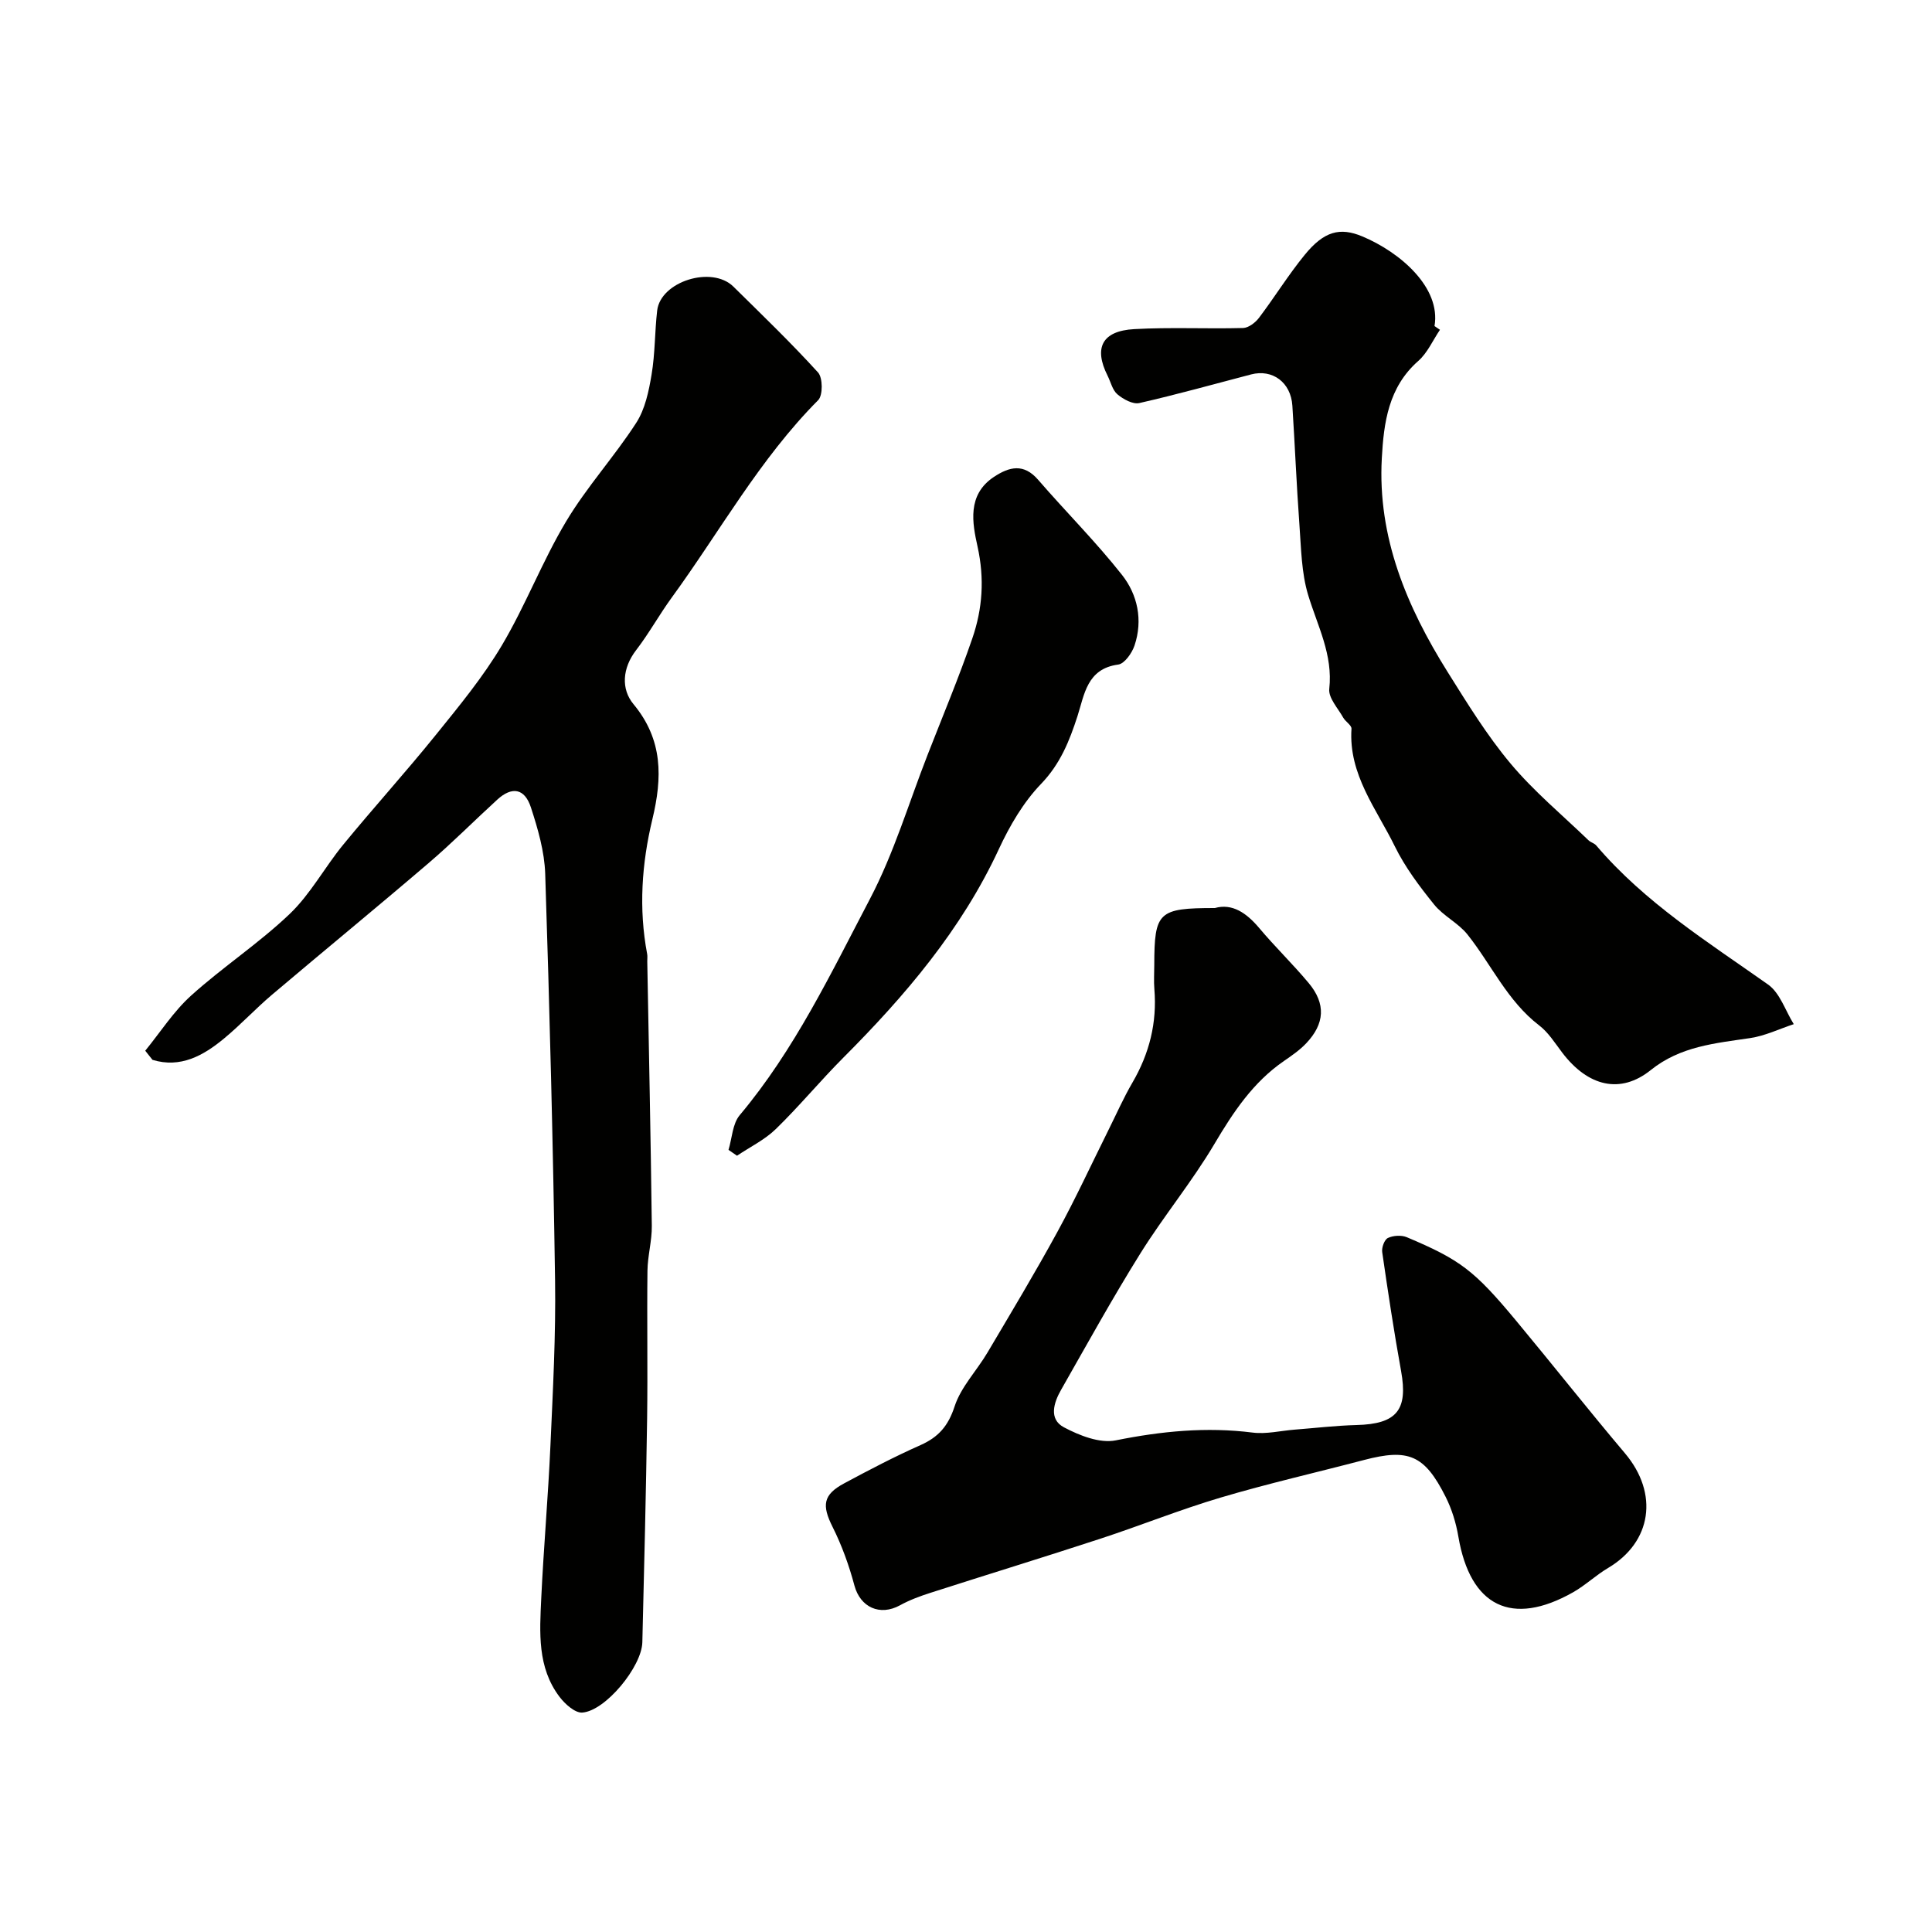 <svg enable-background="new 0 0 400 400" viewBox="0 0 400 400" xmlns="http://www.w3.org/2000/svg"><g fill="#010100"><path d="m30.07 217.54c3.13-3.84 5.86-8.13 9.49-11.41 6.56-5.92 14.05-10.83 20.43-16.92 4.31-4.12 7.24-9.66 11.07-14.33 6.3-7.68 12.97-15.04 19.21-22.77 4.82-5.97 9.75-11.95 13.65-18.52 4.9-8.26 8.35-17.38 13.28-25.62 4.27-7.15 9.99-13.41 14.52-20.42 1.84-2.84 2.61-6.56 3.18-9.99.74-4.36.65-8.86 1.16-13.26.7-6.02 11.31-9.37 15.78-4.96 5.93 5.85 11.94 11.63 17.53 17.78.99 1.09 1.02 4.72.03 5.72-12.1 12.17-20.33 27.16-30.31 40.86-2.59 3.55-4.72 7.44-7.39 10.91-2.87 3.73-3.14 8.05-.55 11.17 6.15 7.4 5.98 15.25 3.92 23.83-2.21 9.19-2.86 18.53-1.08 27.92.09.48.01 1 .02 1.5.33 18.26.72 36.51.94 54.77.04 3.09-.86 6.19-.9 9.29-.12 10.18.07 20.37-.07 30.55-.23 15.46-.61 30.91-.99 46.37-.12 5.05-7.62 14.21-12.43 14.56-1.5.11-3.58-1.76-4.71-3.25-4.64-6.11-4.12-13.36-3.79-20.43.5-10.54 1.43-21.06 1.9-31.6.51-11.42 1.13-22.87.96-34.29-.41-28.03-1.13-56.06-2.04-84.07-.15-4.62-1.51-9.31-2.96-13.76-1.3-3.98-3.93-4.39-6.97-1.61-4.76 4.35-9.31 8.94-14.21 13.13-10.73 9.18-21.66 18.14-32.44 27.27-3.4 2.88-6.45 6.18-9.88 9.02-4.33 3.6-9.07 6.22-14.85 4.45-.49-.62-.99-1.25-1.5-1.89z"/><path d="m251.52 188c3.57-1.01 6.51.97 9.17 4.12 3.29 3.92 6.99 7.49 10.27 11.42 3.57 4.28 3.33 8.41-.54 12.48-1.34 1.41-3 2.55-4.61 3.66-6.38 4.4-10.47 10.56-14.37 17.15-4.64 7.84-10.51 14.94-15.34 22.68-5.76 9.23-11.03 18.78-16.42 28.25-1.51 2.64-2.59 6.05.58 7.74 3.22 1.71 7.44 3.38 10.75 2.71 9.44-1.9 18.75-2.82 28.33-1.61 2.83.36 5.8-.38 8.71-.61 4.26-.33 8.52-.84 12.79-.95 8.34-.21 10.7-3.1 9.24-11.18-1.48-8.18-2.72-16.4-3.91-24.63-.14-.94.46-2.58 1.18-2.92 1.1-.52 2.79-.63 3.91-.16 11.09 4.68 13.97 6.86 22.67 17.33 7.55 9.08 14.86 18.36 22.48 27.38 7.09 8.38 5.55 18.43-3.47 23.77-2.52 1.49-4.69 3.58-7.24 5.03-12.71 7.2-21.3 2.94-23.76-11.51-.48-2.84-1.36-5.72-2.66-8.29-4.36-8.65-7.68-10-16.89-7.58-9.89 2.6-19.88 4.87-29.68 7.78-8.4 2.49-16.55 5.78-24.88 8.51-11.69 3.83-23.45 7.43-35.17 11.2-2.16.69-4.33 1.49-6.31 2.58-4.19 2.31-8.24.41-9.45-4.08-1.11-4.16-2.6-8.3-4.53-12.15-2.22-4.44-2.01-6.64 2.41-9.01 5.19-2.79 10.43-5.53 15.81-7.92 3.72-1.66 5.73-3.96 7.05-8.01 1.31-4.02 4.57-7.37 6.79-11.12 4.9-8.28 9.86-16.53 14.47-24.97 3.75-6.86 7.03-13.97 10.52-20.98 1.67-3.34 3.17-6.77 5.05-9.99 3.5-6.01 5.1-12.38 4.53-19.32-.14-1.66-.02-3.33-.02-5 .02-11 .83-11.8 12.54-11.8z"/><path d="m298.13 68.28c-1.48 2.18-2.59 4.79-4.51 6.47-6.17 5.43-7.13 12.78-7.53 20.12-.91 16.35 5.17 30.76 13.64 44.28 4.07 6.49 8.12 13.09 13.02 18.94 4.82 5.76 10.7 10.64 16.13 15.88.46.44 1.21.61 1.61 1.08 10.06 11.82 23.06 19.95 35.56 28.78 2.48 1.75 3.59 5.42 5.33 8.21-3 .99-5.93 2.42-9 2.88-7.26 1.08-14.47 1.69-20.6 6.62-6.26 5.03-12.98 3.45-18.35-3.62-1.49-1.96-2.85-4.16-4.76-5.62-6.58-5.04-9.87-12.56-14.83-18.8-1.91-2.41-5.02-3.85-6.94-6.25-3.03-3.76-6.01-7.72-8.12-12.03-3.8-7.76-9.6-14.87-8.97-24.33.05-.73-1.24-1.47-1.71-2.31-1.09-1.95-3.09-4.09-2.89-5.94.79-7.11-2.43-13.04-4.37-19.44-1.4-4.62-1.45-9.69-1.81-14.58-.6-8.21-.93-16.43-1.46-24.64-.31-4.8-4.1-7.62-8.54-6.46-7.71 2.01-15.39 4.17-23.15 5.93-1.34.3-3.32-.79-4.53-1.81-1.03-.87-1.38-2.55-2.04-3.86-2.9-5.77-1.14-9.27 5.52-9.64 7.49-.42 15.02-.03 22.53-.23 1.13-.03 2.53-1.1 3.28-2.08 3.25-4.29 6.09-8.91 9.49-13.07 4-4.9 7.29-5.75 11.91-3.82 7.81 3.26 16.33 10.58 14.96 18.57.38.24.75.5 1.13.77z"/><path d="m150.83 238.07c.74-2.43.82-5.41 2.33-7.2 11.36-13.53 18.89-29.39 26.98-44.81 4.93-9.41 8.01-19.8 11.9-29.76 3.13-8.03 6.47-15.98 9.27-24.13 2.11-6.13 2.55-12.35 1.08-19.01-1.06-4.8-2.23-10.71 3.4-14.43 3.2-2.11 6.16-2.84 9.14.6 5.72 6.61 11.93 12.81 17.34 19.66 3.26 4.12 4.39 9.39 2.62 14.66-.53 1.57-2.07 3.76-3.37 3.94-6.49.86-7 6.21-8.44 10.68-1.68 5.18-3.56 9.89-7.54 14.03-3.65 3.79-6.49 8.65-8.73 13.48-7.74 16.69-19.38 30.34-32.21 43.2-4.79 4.8-9.12 10.06-13.98 14.78-2.29 2.23-5.33 3.7-8.03 5.52-.59-.42-1.18-.81-1.76-1.21z"/></g></svg>